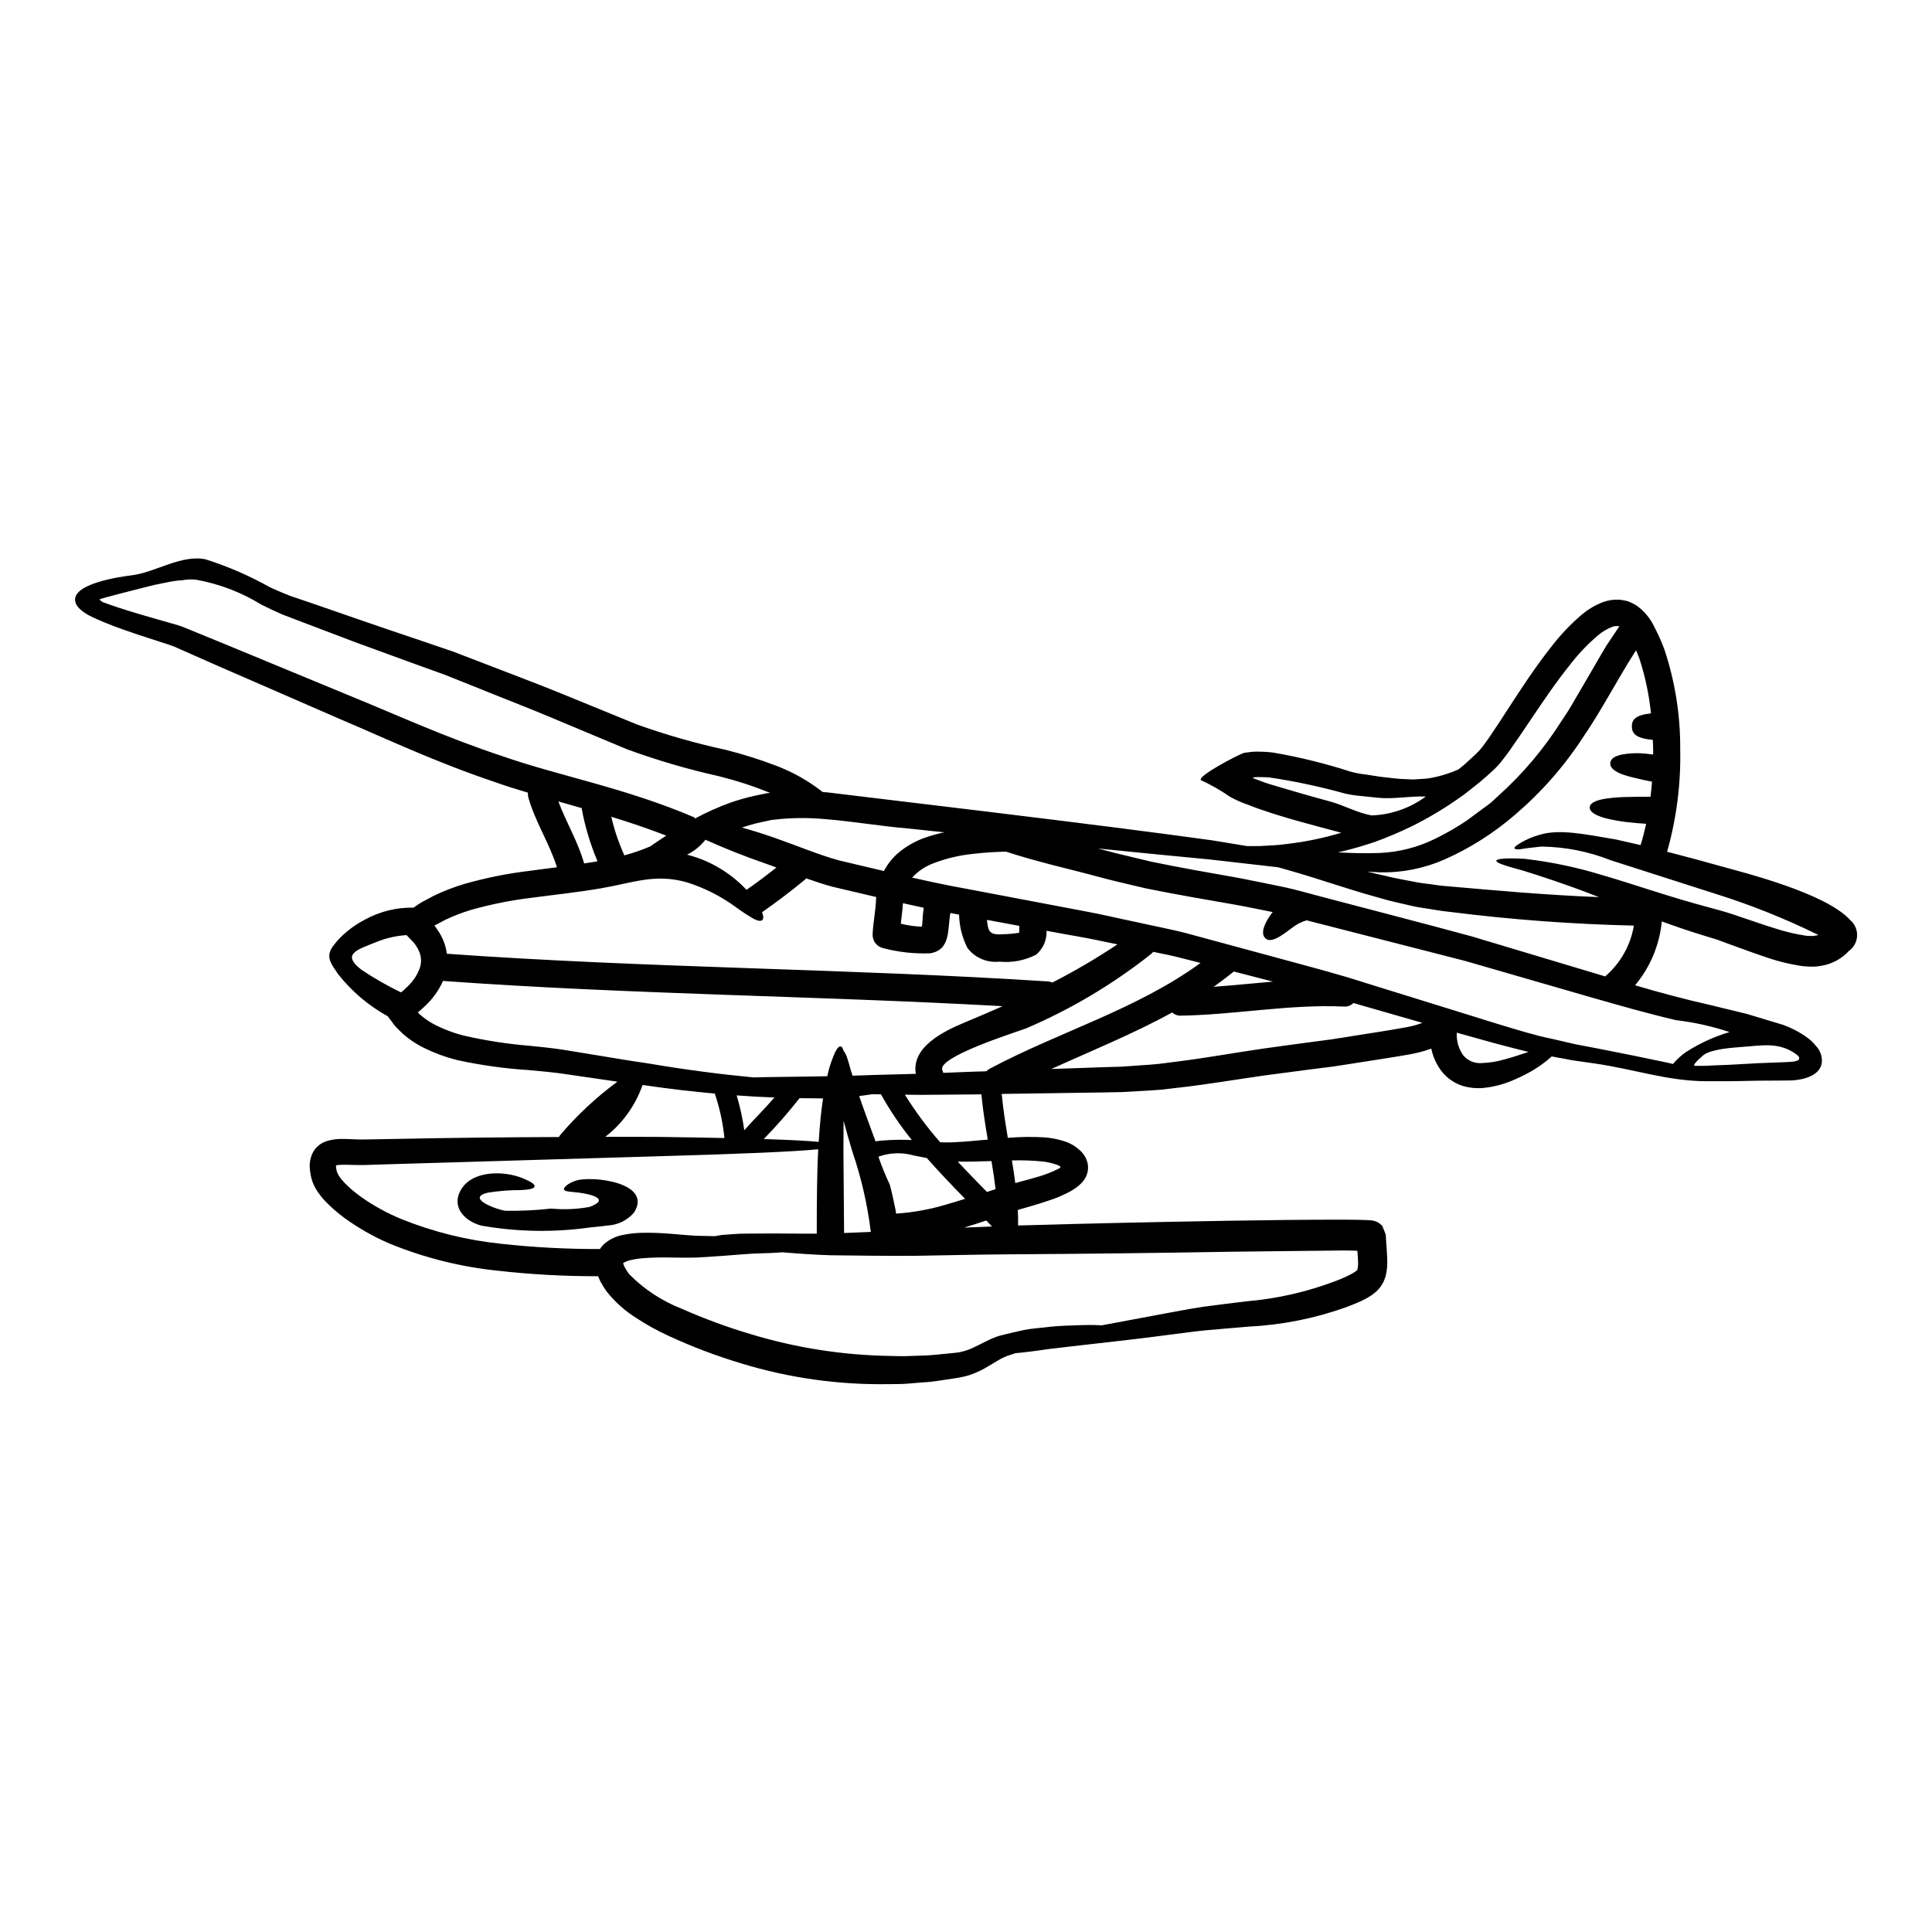 <?xml version="1.0" encoding="UTF-8"?>
<!-- Uploaded to: ICON Repo, www.svgrepo.com, Generator: ICON Repo Mixer Tools -->
<svg fill="#000000" width="800px" height="800px" version="1.1" viewBox="144 144 512 512" xmlns="http://www.w3.org/2000/svg">
 <g>
  <path d="m634.35 387.85c1.211 1.047 1.875 2.59 1.797 4.188-0.078 1.594-0.883 3.066-2.188 3.992-0.789 0.852-1.691 1.59-2.684 2.195-1.012 0.629-2.106 1.109-3.254 1.426-1.074 0.277-2.176 0.453-3.281 0.527-1.008 0.016-2.016-0.031-3.016-0.141-3.379-0.488-6.699-1.305-9.918-2.441-2.992-0.988-5.984-2.121-8.641-3.062-1.352-0.508-2.676-0.988-3.981-1.473-1.402-0.434-2.754-0.871-4.129-1.277-3.715-1.133-7.262-2.363-10.664-3.594h0.004c-0.602 6.227-3.07 12.125-7.086 16.926 6.902 2.027 13.418 3.766 19.785 5.188 2.293 0.555 4.539 1.109 6.734 1.641 1.086 0.27 2.172 0.531 3.231 0.789 1.086 0.336 2.148 0.648 3.188 0.965 2.098 0.625 4.148 1.254 6.152 1.859l0.004-0.004c2.113 0.746 4.125 1.758 5.981 3.016 0.484 0.316 1.086 0.848 1.617 1.254 0.562 0.559 1.098 1.145 1.594 1.758 0.902 1.133 1.336 2.566 1.207 4.008-0.34 2.945-3.715 4.199-6.199 4.539-0.578 0.047-1.332 0.215-1.762 0.191l-1.398 0.023c-0.871 0.023-1.738 0.023-2.582 0.023-1.664 0.023-3.281 0.023-4.852 0.023-3.207 0.047-6.199 0.168-9.074 0.145h-4.723c-10.305-0.023-19.328-3.234-29.465-4.68l-5.902-0.848c-1.781-0.34-3.668-0.676-5.621-1.039l-0.004 0.004c-1.641 1.48-3.438 2.785-5.356 3.887-1.664 0.953-3.391 1.801-5.164 2.531-2.449 1.023-5.035 1.676-7.676 1.934-1.793 0.152-3.602-0.027-5.328-0.531-2.164-0.668-4.082-1.961-5.512-3.715-1.43-1.809-2.414-3.922-2.875-6.18-1.992 0.711-4.043 1.242-6.129 1.594-4.465 0.789-8.902 1.422-13.227 2.121-2.144 0.34-4.269 0.652-6.391 0.992-2.074 0.266-4.152 0.527-6.203 0.789-4.078 0.531-8.082 1.062-11.965 1.574-7.723 1.086-15.105 2.363-22.32 3.188-1.785 0.215-3.543 0.395-5.309 0.625-1.762 0.145-3.523 0.215-5.258 0.34l-5.117 0.289c-1.641 0.027-3.281 0.051-4.875 0.098-9.84 0.145-18.816 0.266-27.047 0.395 0.363 3.91 0.965 7.769 1.617 11.633 0.117 0 0.215-0.023 0.34-0.023l-0.004-0.004c3.09-0.242 6.191-0.273 9.289-0.098 1.895 0.129 3.769 0.504 5.574 1.109l0.746 0.27c0.293 0.117 0.602 0.312 0.918 0.457v-0.004c0.641 0.336 1.242 0.75 1.785 1.23 1.273 0.945 2.164 2.316 2.508 3.863 0.309 1.566-0.066 3.191-1.035 4.465-0.516 0.676-1.125 1.277-1.809 1.785-0.34 0.266-0.699 0.48-1.039 0.723-0.34 0.242-0.504 0.289-0.789 0.457-1.863 1.004-3.816 1.828-5.836 2.461-1.969 0.676-3.938 1.254-5.902 1.812-0.75 0.215-1.426 0.395-2.102 0.629 0.074 1.375 0.098 2.723 0.074 4.102 17.18-0.508 35.906-0.918 55.57-1.254 10.305-0.168 20.34-0.293 30.09-0.293 2.488 0.027 4.723 0 7.457 0.145l0.312 0.023 0.191 0.023c0.145 0.027-0.168-0.07 0.789 0.145h-0.004c0.695 0.184 1.332 0.551 1.836 1.062 0.191 0.191 0.219 0.215 0.242 0.215 0.023 0 0.648 1.52 0.941 2.316l0.023 0.215 0.047 0.871 0.121 1.758c0.094 1.18 0.168 2.391 0.215 3.691l0.004 0.008c0.07 1.559-0.082 3.117-0.457 4.633-0.168 0.484-0.363 0.965-0.555 1.426-0.27 0.48-0.555 0.941-0.848 1.375-0.316 0.363-0.652 0.746-1.016 1.109-0.336 0.293-0.672 0.555-1.012 0.824v-0.004c-1.156 0.805-2.391 1.484-3.691 2.027-1.133 0.504-2.289 0.941-3.305 1.328-8.258 2.965-16.91 4.699-25.676 5.141-3.91 0.34-7.672 0.648-11.316 0.965-1.785 0.168-3.598 0.395-5.332 0.625l-5.094 0.652c-6.731 0.895-12.766 1.574-18.105 2.172-5.34 0.598-9.84 1.133-13.562 1.574-3.668 0.555-6.539 0.895-8.543 1.062-0.746 0.238-1.496 0.48-2.266 0.746-0.508 0.215-1.062 0.457-1.523 0.699s-0.844 0.48-1.25 0.723c-0.969 0.555-1.969 1.203-3.148 1.859l-0.004 0.004c-1.266 0.703-2.59 1.293-3.957 1.758-0.75 0.246-1.516 0.441-2.293 0.582-0.789 0.168-1.328 0.219-2.027 0.34-2.606 0.363-5.211 0.895-8.207 1.039l-4.441 0.363c-1.496 0.094-2.992 0.07-4.512 0.094l0.004-0.004c-13.246 0.227-26.445-1.633-39.117-5.512-6.531-1.961-12.914-4.379-19.109-7.238-3.039-1.387-5.969-3.008-8.762-4.848-2.934-1.852-5.535-4.184-7.695-6.898-0.562-0.758-1.07-1.559-1.52-2.391-0.195-0.352-0.375-0.715-0.531-1.086l-0.121-0.27-0.145-0.359v0.004c-8.926 0.023-17.844-0.469-26.711-1.473-9.77-1.02-19.348-3.418-28.445-7.133-4.273-1.82-8.328-4.117-12.086-6.852-1.871-1.367-3.617-2.902-5.211-4.586-0.879-0.938-1.656-1.965-2.32-3.066-0.742-1.234-1.234-2.606-1.449-4.031-0.121-0.691-0.191-1.395-0.215-2.098 0.016-0.973 0.195-1.934 0.531-2.844 0.699-1.809 2.195-3.191 4.055-3.746 1.32-0.395 2.695-0.582 4.078-0.555 1.109 0 2.098 0.051 3.066 0.098s1.781 0.07 2.699 0.047 1.887-0.023 2.824-0.047c1.883-0.023 3.715-0.07 5.551-0.098 16.406-0.336 30.766-0.457 43.266-0.504 0.102-0.203 0.223-0.395 0.363-0.578 4.484-5.262 9.559-9.992 15.129-14.094-2.441-0.34-4.926-0.695-7.477-1.086-2.555-0.391-5.258-0.746-7.984-1.156-2.629-0.34-5.402-0.578-8.266-0.844h-0.004c-6.223-0.402-12.406-1.266-18.5-2.582-3.438-0.836-6.758-2.086-9.895-3.719-1.691-0.918-3.273-2.016-4.723-3.281l-1.352-1.328v0.004c-0.582-0.562-1.098-1.188-1.547-1.863-0.395-0.48-0.746-0.988-1.109-1.469-5.117-2.82-9.613-6.644-13.223-11.242-1.664-2.559-3.383-4.328-1.379-7.242h0.004c0.539-0.73 1.121-1.434 1.738-2.098 2.004-2.039 4.316-3.75 6.852-5.066 3.934-2.148 8.359-3.234 12.836-3.148 0.34-0.219 0.652-0.438 0.988-0.676l0.824-0.555 0.555-0.316 0.965-0.508 1.934-1.035h-0.004c2.644-1.285 5.387-2.348 8.203-3.184 5.672-1.625 11.461-2.789 17.32-3.477 2.391-0.34 4.801-0.629 7.215-0.941-1.969-6.371-5.769-12.016-7.578-18.5-0.109-0.418-0.152-0.848-0.121-1.277-3.039-0.895-6.035-1.836-8.926-2.875-15.539-5.211-28.812-11.508-40.805-16.602-12.02-5.234-22.754-9.91-32.211-14.02-2.363-1.059-4.66-2.051-6.879-3.039-1.109-0.484-2.195-0.965-3.277-1.449-0.531-0.238-1.062-0.484-1.574-0.699-0.27-0.117-0.895-0.34-1.379-0.504-4.219-1.379-8.324-2.656-12.039-3.984-1.859-0.652-3.641-1.328-5.379-2.051l-1.688-0.723c-0.676-0.293-1.328-0.602-1.93-0.918h-0.008c-1.074-0.535-2.062-1.234-2.918-2.074-0.305-0.332-0.559-0.703-0.75-1.109-2.269-5.285 12.016-7.215 14.77-7.555 6.246-0.746 13.199-5.598 19.617-4.223 5.914 1.883 11.621 4.363 17.035 7.406 1.734 0.789 3.5 1.543 5.332 2.266 1.969 0.652 3.938 1.355 6.059 2.055 4.148 1.441 8.609 2.988 13.383 4.633 4.773 1.645 9.906 3.391 15.395 5.234 2.727 0.918 5.512 1.883 8.422 2.871 2.848 1.086 5.789 2.219 8.809 3.383 6.008 2.34 12.426 4.723 19.062 7.406l20.895 8.543c7.668 2.727 15.5 4.965 23.453 6.691 4.453 1.117 8.836 2.496 13.129 4.129 4.516 1.68 8.742 4.055 12.523 7.043 0.434 0.047 0.867 0.07 1.277 0.094l42.078 5.07c25.191 3.062 44.836 5.551 59.797 7.625 3.328 0.531 6.371 1.039 9.242 1.52 1.109 0.023 2.266 0.023 3.543 0 2.195-0.141 4.633-0.168 7.336-0.578h0.004c4.797-0.566 9.539-1.555 14.168-2.945-7.457-2.004-14.598-3.809-21.188-6.106-1.156-0.363-2.289-0.844-3.402-1.254h0.004c-1.715-0.582-3.371-1.312-4.949-2.191-2.391-1.668-4.926-3.117-7.578-4.332-1.711-0.82 10.184-7.047 11.438-7.309l1.379-0.168 0.719-0.098 0.438-0.023c0.578-0.023 1.156-0.023 1.711 0h0.004c1.082 0.008 2.16 0.082 3.234 0.215 6.934 1.184 13.773 2.859 20.469 5.019 1.309 0.371 2.648 0.637 4.004 0.785 1.402 0.215 2.754 0.434 4.055 0.625 2.559 0.293 4.949 0.625 7.086 0.652l1.617 0.07c0.508-0.047 0.988-0.07 1.473-0.098 0.965-0.094 1.934-0.07 2.82-0.238 1.625-0.27 3.223-0.676 4.781-1.203 1.004-0.312 1.988-0.695 2.941-1.137 1.016-0.789 2.004-1.637 2.969-2.555 0.965-0.918 2.148-1.934 2.754-2.68 0.789-0.941 1.594-2.074 2.414-3.231 3.258-4.754 6.566-10.137 10.352-15.684 1.91-2.773 3.938-5.625 6.18-8.445v-0.004c2.348-3.051 5.008-5.852 7.938-8.352 1.734-1.488 3.719-2.656 5.863-3.449 0.645-0.203 1.301-0.363 1.969-0.48 0.734-0.082 1.477-0.117 2.219-0.098 0.766 0.086 1.523 0.23 2.266 0.434 0.707 0.281 1.391 0.613 2.051 0.988 2.137 1.457 3.84 3.469 4.926 5.816 1.023 1.941 1.918 3.949 2.68 6.008 2.824 8.516 4.234 17.434 4.172 26.398 0.195 9.176-0.977 18.328-3.477 27.16 4.684 1.203 9.68 2.531 14.957 4.027 4.953 1.41 27.105 6.863 33.594 14.102zm-8.516 3.957c0.023 0.004 0.051-0.008 0.07-0.023-8.82-4.34-17.961-7.996-27.34-10.93-10.422-3.352-19.832-6.371-27.703-8.879v-0.004c-5.848-2.312-12.07-3.539-18.359-3.621-2.148 0.242-3.91 0.395-5.117 0.629-1.207 0.234-1.906 0.094-2.027-0.168-0.121-0.266 0.414-0.699 1.496-1.379v0.004c1.605-0.961 3.336-1.699 5.141-2.199 5.238-1.613 11.992-0.168 20.34 1.254l6.371 1.449c0.023 0 0.047 0.023 0.07 0.023 0.578-1.883 1.062-3.762 1.473-5.644-1.969-0.121-3.402-0.27-4.973-0.438l0.004 0.004c-2.035-0.23-4.051-0.602-6.035-1.109-2.922-0.844-4.008-1.812-3.961-2.82 0.047-1.012 1.277-1.836 4.293-2.316l0.004-0.004c2.016-0.277 4.047-0.422 6.082-0.434 1.762-0.07 3.281-0.07 5.742-0.047 0.168-1.328 0.293-2.656 0.395-4.008-1.574-0.289-2.922-0.578-4.106-0.895-1.43-0.293-2.832-0.695-4.199-1.203-2.078-0.871-2.852-1.859-2.754-2.852 0.094-0.992 0.941-1.836 3.254-2.266 1.508-0.262 3.035-0.367 4.562-0.316 1.062 0.051 2.242 0.168 3.543 0.34v-1.328c0-0.871-0.07-1.711-0.094-2.559-4.66-0.395-5.551-1.836-5.551-3.543 0-1.707 0.82-3.016 5.066-3.477v0.004c-0.5-4.938-1.527-9.805-3.066-14.523-0.289-0.746-0.578-1.473-0.891-2.195-5.023 7.84-9.102 15.855-13.902 22.848-4.996 7.719-11.086 14.676-18.074 20.656-5.621 4.879-11.941 8.898-18.746 11.922-5.398 2.379-11.258 3.551-17.156 3.426-1.18-0.047-2.266-0.117-3.352-0.191 1.473 0.363 2.992 0.723 4.562 1.062 2.652 0.676 5.477 1.156 8.469 1.734 1.496 0.316 2.992 0.395 4.582 0.652 1.59 0.262 3.113 0.395 4.898 0.531 10.906 0.941 24.324 2.195 38.871 2.773l-1.109-0.438c-7.938-3.086-14.43-5.16-18.895-6.562-4.633-1.254-7.238-2.051-7.168-2.629 0.07-0.578 2.754-0.789 7.625-0.508v0.004c6.871 0.801 13.656 2.223 20.273 4.246 8.371 2.414 17.93 5.84 28.734 8.688 1.375 0.395 2.754 0.746 4.148 1.156s2.898 0.941 4.328 1.426c2.969 0.965 5.668 1.969 8.566 2.848l-0.004-0.004c2.731 0.902 5.531 1.574 8.371 2.004 0.629 0.098 1.18 0.023 1.762 0.074h0.004c0.5-0.039 0.996-0.121 1.48-0.246zm-5.481 33.227c0.27-0.078 0.453-0.324 0.461-0.602-0.035-0.277-0.176-0.527-0.395-0.699-0.094-0.102-0.199-0.191-0.312-0.27-0.238-0.164-0.363-0.289-0.676-0.48-4.465-2.898-9.023-1.836-13.992-1.52-1.309 0.117-2.777 0.215-4.367 0.434h-0.004c-0.828 0.098-1.652 0.25-2.461 0.457-0.414 0.098-0.848 0.219-1.277 0.34-0.297 0.094-0.59 0.207-0.871 0.336-0.555 0.227-1.055 0.562-1.473 0.992-0.449 0.367-0.875 0.762-1.277 1.18-0.199 0.207-0.383 0.426-0.555 0.652-0.09 0.117-0.156 0.25-0.195 0.391-0.047 0.164 0.191 0.238 0.363 0.215h2.148c0.625-0.023 1.203 0 1.805-0.074l1.473-0.07 2.078-0.07c2.82-0.098 5.836-0.34 9.02-0.484 1.617-0.07 3.258-0.121 4.973-0.191 0.824-0.023 1.664-0.074 2.512-0.098l1.203-0.07h0.004c0.281-0.012 0.566-0.043 0.844-0.098 0.34-0.031 0.668-0.121 0.973-0.27zm-29.52-2.242c3.566-2.301 7.445-4.078 11.512-5.285-4.602-1.527-9.352-2.582-14.168-3.152-7.406-1.734-14.695-3.812-22.008-5.902-10.496-3.039-21.82-6.312-33.977-9.82-12.234-3.148-25.328-6.504-39.285-10.059-0.867-0.219-1.758-0.461-2.629-0.676v-0.004c-1.391 0.41-2.691 1.078-3.836 1.969-1.227 0.918-2.312 1.734-3.254 2.289-1.883 1.156-3.148 1.207-3.859 0.508-0.711-0.699-0.918-1.859 0.023-3.91l-0.004 0.004c0.523-1.086 1.172-2.106 1.93-3.043-3.277-0.648-6.586-1.352-10.012-1.969-7.527-1.305-15.395-2.652-23.527-4.293-4.031-0.965-8.266-1.906-12.309-2.992-3.981-1.086-8.133-2.098-12.355-3.184-4.078-1.062-8.266-2.195-12.473-3.574-2.652 0.051-5.621 0.219-8.902 0.605-3.547 0.367-7.027 1.203-10.352 2.484-2.148 0.797-4.078 2.098-5.625 3.789 4.824 1.082 9.582 2.121 14.289 2.945 10.855 2.051 21.199 4.012 31.031 5.883 4.922 0.895 9.699 2.055 14.379 3.019 4.66 1.059 9.242 1.883 13.609 3.062 8.711 2.363 16.949 4.594 24.711 6.691 7.769 2.121 15.105 4.027 21.859 6.223 13.559 4.199 25.383 7.871 35.617 11.051 5.066 1.52 9.723 2.992 14.113 3.859 2.172 0.508 4.269 0.988 6.25 1.449 2.051 0.395 3.984 0.746 5.84 1.109 7.406 1.449 13.344 2.652 17.953 3.644 0.723 0.168 1.375 0.289 2.027 0.457v0.004c0.043-0.059 0.074-0.125 0.098-0.191 0.98-1.129 2.094-2.133 3.316-2.992zm-17.684-112.81v-0.004c-0.629-0.133-1.285-0.082-1.887 0.148-1.363 0.516-2.629 1.27-3.738 2.219-2.562 2.164-4.898 4.578-6.977 7.215-2.121 2.629-4.102 5.309-5.984 7.984-3.762 5.356-7.117 10.598-10.629 15.539-0.914 1.254-1.805 2.465-2.894 3.719l-0.918 0.941c-0.293 0.312-0.555 0.504-0.848 0.789-0.531 0.48-1.086 0.965-1.613 1.449-1.086 0.965-2.172 1.859-3.281 2.699-1.109 0.844-2.148 1.762-3.281 2.512h0.004c-4.129 2.945-8.484 5.555-13.027 7.809-3.137 1.52-6.352 2.883-9.625 4.078l-0.051 0.098c-0.047-0.023-0.094-0.023-0.141-0.047-0.789 0.289-1.594 0.555-2.391 0.789-2.535 0.789-4.973 1.449-7.312 1.969 3.148 0.164 6.805 0.312 11.02 0.164 5.141-0.219 10.18-1.508 14.789-3.789 2.875-1.402 5.648-2.996 8.301-4.777l4.246-3.148c0.723-0.531 1.473-1.035 2.191-1.617 0.676-0.648 1.379-1.277 2.078-1.93h0.004c6.379-5.734 11.941-12.32 16.531-19.57 0.652-0.988 1.332-1.969 1.969-2.992 0.637-1.023 1.277-2.148 1.906-3.234 1.305-2.219 2.606-4.465 3.961-6.777 1.355-2.312 2.727-4.777 4.223-7.215 1.109-1.617 2.227-3.332 3.359-5.023zm-3.758 92.773c4.031-3.457 6.727-8.223 7.602-13.461-16.332-0.375-32.633-1.59-48.84-3.644-1.734-0.168-3.328-0.434-5.043-0.723-1.711-0.293-3.352-0.461-4.926-0.848-3.113-0.723-6.082-1.352-8.758-2.168-5.434-1.473-9.988-3.019-13.973-4.246-5.305-1.715-9.527-2.945-12.789-3.836-5.094-0.578-11.098-1.277-18.168-2.074-8.324-0.789-18.172-1.738-29.52-2.898 0.789 0.215 1.574 0.395 2.363 0.625 4.078 1.086 7.961 1.934 11.871 2.898 7.871 1.617 15.684 2.992 23.309 4.328 3.812 0.723 7.578 1.547 11.293 2.293s7.215 1.836 10.738 2.727c14.02 3.691 27.199 7.086 39.453 10.422 12.137 3.644 23.465 7.039 33.977 10.184 0.477 0.137 0.93 0.285 1.41 0.422zm-21.621 20.441c0.461-0.145 0.871-0.293 1.305-0.434-2.992-0.699-6.055-1.523-9.336-2.391-3.09-0.848-6.32-1.762-9.676-2.703l-0.004 0.043c-0.117 2.125 0.488 4.223 1.715 5.961 1.211 1.453 3.062 2.223 4.945 2.051 2.059-0.074 4.102-0.406 6.078-0.992 1.863-0.492 3.527-1.051 4.973-1.531zm-25.914-68.117c-4.246-0.141-8.492 0.746-12.641 0.34-1.328-0.145-2.727-0.289-4.152-0.434l-0.004-0.004c-1.574-0.113-3.141-0.348-4.68-0.699-6.504-1.809-13.109-3.219-19.785-4.223-0.867-0.09-1.738-0.129-2.606-0.117-0.43-0.02-0.855-0.012-1.281 0.023l-0.316 0.023c-0.215 0.047-0.316 0.117-0.34 0.191-0.023 0.074 0.168 0.094 0.215 0.121l0.27 0.094 0.789 0.293c1.039 0.395 2.074 0.789 3.184 1.133 5.215 1.543 10.379 3.086 15.637 4.488 3.812 0.988 7.43 3.066 11.316 3.789h0.004c5.195-0.176 10.211-1.926 14.391-5.019zm-5.961 61.289c1.73-0.254 3.426-0.691 5.066-1.301-5.356-1.52-11.02-3.148-17.035-4.894-0.395-0.121-0.844-0.242-1.254-0.363h-0.004c-0.66 0.672-1.59 1.016-2.531 0.938-14.457-0.652-28.734 2.168-43.148 2.414h0.004c-0.867 0.043-1.719-0.262-2.363-0.848-10.301 5.672-21.254 10.09-32.02 14.984 4.418-0.145 8.977-0.312 13.805-0.48l4.871-0.145c1.594-0.121 3.207-0.238 4.848-0.34 1.641-0.098 3.305-0.215 4.996-0.395l5.141-0.652c6.949-0.867 14.312-2.191 22.176-3.352 3.91-0.578 7.891-1.059 11.992-1.641 2.051-0.266 4.125-0.527 6.203-0.82 2.078-0.293 4.172-0.652 6.273-0.988 4.219-0.691 8.539-1.293 12.98-2.117zm-12.113 63.852c0.133-0.75 0.168-1.512 0.098-2.269-0.023-0.789-0.098-1.613-0.168-2.484-1.352-0.047-2.797-0.098-4.199-0.07-9.676 0.117-19.68 0.191-29.945 0.336-19.352 0.34-38.727 0.555-57.984 0.676-8.902 0.047-17.352 0.293-25.238 0.395-7.961 0.047-15.398-0.07-22.152-0.145-4.609-0.141-8.902-0.457-12.863-0.789-0.457 0.023-0.895 0.047-1.375 0.098-2.512 0.191-5.481 0.117-9.023 0.434-3.547 0.316-7.602 0.578-12.062 0.848-4.828 0.191-9.582-0.242-14.457 0.191h-0.004c-1.156 0.078-2.301 0.254-3.426 0.531-0.66 0.145-1.289 0.41-1.855 0.785 0.055 0.113 0.094 0.238 0.117 0.363 0.027 0.07 0.051 0.117 0.074 0.191l0.023 0.094 0.121 0.242v0.004c0.137 0.281 0.289 0.555 0.457 0.816 0.281 0.453 0.586 0.891 0.918 1.305 3.934 3.957 8.652 7.047 13.852 9.07 5.91 2.613 11.977 4.848 18.168 6.691 11.914 3.629 24.273 5.578 36.727 5.797 1.426 0.023 2.852 0.094 4.246 0.07l4.031-0.145c2.629 0 5.402-0.395 8.012-0.625 0.629-0.074 1.402-0.121 1.859-0.191l-0.004-0.004c0.488-0.062 0.973-0.16 1.449-0.293 1.008-0.262 1.988-0.625 2.922-1.086 1.012-0.457 2.074-1.035 3.184-1.574 0.531-0.293 1.23-0.578 1.812-0.848 0.578-0.27 1.086-0.395 1.641-0.602 2.508-0.676 4.535-1.086 6.66-1.574 2.051-0.395 3.981-0.508 5.789-0.723 3.621-0.461 6.66-0.438 9.195-0.555 2.391-0.074 4.246-0.051 5.598 0.047 4.926-0.941 10.426-1.969 16.484-3.09 1.664-0.316 3.379-0.625 5.117-0.941 1.738-0.316 3.5-0.625 5.356-0.895 3.766-0.531 7.602-0.965 11.484-1.449v0.004c8.094-0.691 16.051-2.516 23.641-5.414 1.062-0.395 1.969-0.789 2.898-1.23 0.789-0.352 1.551-0.77 2.266-1.254 0.559-0.477 0.461-0.426 0.559-0.738zm-22.434-76.082-10.375-2.68c-1.738 1.426-3.543 2.754-5.332 4.055 5.227-0.395 10.465-0.918 15.699-1.375zm-19.184-4.949c-1.574-0.395-3.113-0.789-4.723-1.203-2.535-0.676-5.164-1.207-7.82-1.738l-0.004-0.004c-0.23 0.281-0.496 0.535-0.789 0.75-10.047 7.93-21.098 14.492-32.863 19.523-2.754 1.039-23.863 7.648-22.223 11.098 0.094 0.238 0.168 0.484 0.238 0.699 2.606-0.098 5.309-0.191 8.109-0.316 1.062-0.023 2.195-0.07 3.305-0.094v0.004c0.246-0.277 0.543-0.508 0.871-0.68 18.438-9.82 38.992-15.707 55.891-28.039zm-22.043-4.926c-3.379-0.695-6.805-1.445-10.375-2.074-2.777-0.48-5.574-0.988-8.398-1.52l-0.004 0.004c0.117 2.418-0.902 4.758-2.754 6.32-3.004 1.543-6.391 2.188-9.75 1.855-3.238 0.352-6.422-1-8.422-3.57-1.383-2.68-2.148-5.641-2.242-8.656v-0.238c-0.789-0.121-1.547-0.293-2.316-0.438-0.789 4.129 0.215 9.797-5.379 10.691l-0.004-0.004c-4.227 0.16-8.457-0.309-12.547-1.398-1.586-0.418-2.688-1.855-2.676-3.496 0.094-3.234 0.844-6.394 0.918-9.652 0-0.121 0.02-0.242 0.047-0.363-3.859-0.918-7.746-1.836-11.707-2.754-2.363-0.652-4.606-1.402-6.852-2.195l-0.336 0.34c-3.668 3.039-7.477 5.902-11.367 8.637 0.434 1.086 0.395 1.762 0.047 2.078-0.348 0.316-1.086 0.266-2.168-0.27-1.609-0.926-3.164-1.941-4.66-3.039-3.977-2.941-8.414-5.203-13.129-6.691-8.492-2.418-14.383 0.164-22.754 1.574-6.25 1.086-12.234 1.688-17.977 2.461h0.004c-5.481 0.637-10.902 1.699-16.219 3.188-2.441 0.715-4.82 1.625-7.117 2.723-0.969 0.508-1.934 1.016-2.875 1.523l0.293 0.34c0.023 0 0.625 0.891 0.965 1.422v-0.004c0.402 0.652 0.758 1.328 1.062 2.027 0.504 1.172 0.836 2.406 0.988 3.668 53.086 3.812 106.25 3.91 159.3 7.336l0.004 0.004c0.406 0.031 0.805 0.125 1.18 0.285 5.934-3.043 11.688-6.418 17.234-10.109zm-15.172 59.195c0.059-0.035 0.094-0.102 0.094-0.168-0.008-0.066-0.039-0.129-0.094-0.172-0.09-0.07-0.188-0.137-0.293-0.191-0.07-0.047-0.121-0.07-0.215-0.121l-0.395-0.141c-1.254-0.449-2.559-0.742-3.883-0.871-2.656-0.258-5.324-0.348-7.992-0.27 0.34 2.004 0.629 4.008 0.895 6.012 0.316-0.098 0.652-0.168 0.941-0.27 1.969-0.527 3.859-1.035 5.625-1.574 1.621-0.496 3.203-1.125 4.723-1.879l0.531-0.293zm-10.859-62.355c0.023-0.578 0.023-1.156 0.047-1.734-2.82-0.508-5.695-1.039-8.59-1.594 0.336 2.922 0.504 4.055 4.102 3.812 1.488-0.027 2.973-0.16 4.441-0.391zm-6.32 68.051c0.023 0.004 0.051-0.004 0.07-0.023-0.293-2.488-0.676-4.973-1.086-7.434-3.207 0.098-6.176 0.191-8.949 0.145 2.531 2.703 5.141 5.379 7.746 8.039zm-0.895 9.867-1.496-1.574c-1.91 0.625-3.887 1.277-5.902 1.883 2.426-0.113 4.887-0.211 7.398-0.309zm-6.902-54.195c3.305-1.379 6.543-2.754 9.727-4.176-49.418-2.754-98.883-3.113-148.3-6.691h-0.004c-0.93 2.106-2.219 4.035-3.809 5.695-0.461 0.457-0.895 0.941-1.379 1.352l-0.723 0.652-0.312 0.289-0.074 0.047-0.289 0.219-0.074 0.047c0 0.023 0.051 0.07 0.051 0.094l0.047 0.051 0.461 0.461c1.074 0.941 2.246 1.766 3.496 2.457 2.609 1.379 5.371 2.434 8.23 3.148 5.75 1.312 11.59 2.211 17.469 2.684 2.875 0.293 5.746 0.578 8.594 1.012 2.727 0.438 5.379 0.871 7.984 1.305 5.188 0.848 10.137 1.691 14.816 2.363 10.496 1.785 19.715 2.922 27.848 3.691 4.656-0.145 11.074-0.145 19.5-0.312 0.191-0.824 0.363-1.574 0.555-2.246v-0.004c0.34-1.148 0.742-2.273 1.203-3.379 0.723-1.711 1.328-2.391 1.836-2.266 0.293 0.047 0.508 0.395 0.676 1.062 0.434 0.574 0.766 1.219 0.988 1.906 0.293 0.848 0.602 1.906 0.941 3.231 0.145 0.461 0.34 0.992 0.508 1.547 1.836-0.074 3.738-0.121 5.742-0.191 3.402-0.098 7.086-0.191 11.02-0.293-1.199-7.07 7.199-11.262 13.277-13.754zm5.793 31.172c-0.676-3.981-1.305-7.984-1.688-11.988-0.578 0-1.23 0-1.812 0.023-5.043 0.047-9.773 0.07-14.215 0.117-1.473-0.023-2.848-0.047-4.246-0.047v0.004c2.769 4.441 5.894 8.656 9.34 12.594 0.359 0.023 0.746 0.023 1.082 0.051 0.871 0.023 1.812 0 2.801-0.051 2.574-0.117 5.504-0.41 8.738-0.699zm-10.812 17.156c1.617-0.457 3.211-0.965 4.801-1.449-3.449-3.543-6.875-7.117-10.137-10.809-1.203-0.238-2.363-0.457-3.426-0.676l0.004 0.004c-3.09-0.898-6.387-0.789-9.41 0.312 0.875 2.519 1.883 4.992 3.016 7.41 0.578 2.051 1.016 4.328 1.523 6.637 0.07 0.34 0.094 0.699 0.141 1.039 4.574-0.309 9.102-1.133 13.488-2.465zm-6.25-97.004c1.809-0.66 3.664-1.188 5.555-1.574-3.113-0.34-6.273-0.676-9.531-1.016-7.168-0.578-14.562-1.883-22.043-2.484h-0.004c-3.769-0.352-7.566-0.375-11.344-0.074l-2.848 0.293c-0.941 0.215-1.859 0.395-2.797 0.602h0.004c-1.719 0.367-3.414 0.84-5.07 1.426 2.945 0.789 5.766 1.711 8.492 2.652 6.106 2.125 11.68 4.516 17.203 6.035 4.055 0.941 8.016 1.883 11.922 2.82h0.004c0.918-1.746 2.144-3.316 3.617-4.633 2.023-1.742 4.336-3.113 6.84-4.047zm0.098 18.414c-1.812-0.395-3.644-0.789-5.512-1.207-0.117 1.812-0.363 3.621-0.578 5.434v-0.004c1.832 0.465 3.711 0.727 5.598 0.785 0.074-0.445 0.125-0.895 0.145-1.348 0.043-1.227 0.16-2.445 0.348-3.656zm-9.41 61.582c2.082-0.117 4.168-0.125 6.25-0.023-3.059-3.801-5.797-7.852-8.18-12.113-0.582 0-1.207 0-1.762-0.027h-0.625c-1.062 0.168-2.195 0.34-3.383 0.484 1.086 3.207 2.559 7.144 4.328 11.992 0.836-0.121 1.934-0.238 3.371-0.312zm-11.703 24.613c2.312-0.094 4.656-0.191 7.086-0.289-0.891-7.254-2.531-14.395-4.898-21.305-0.895-2.996-1.664-5.672-2.316-8.16-0.023 2.269-0.023 4.723-0.047 7.508 0.055 6.125 0.125 13.703 0.176 22.246zm-5.574-35.664c-0.484-0.023-0.969-0.023-1.473-0.023-1.523 0-3.113-0.023-4.754-0.047v-0.004c-2.961 3.781-6.125 7.402-9.48 10.836 6.633 0.215 11.387 0.457 14.562 0.746 0.277-4.559 0.66-8.344 1.145-11.508zm-1.664 35.816c0-8.492 0.047-16.117 0.395-22.344-6.59 0.629-20.031 1.23-42.738 1.863-17.32 0.504-40.055 1.18-69.18 2.051-1.812 0.047-3.644 0.117-5.512 0.168l-2.828 0.094c-0.965 0.023-2.074 0-3.019-0.023-0.945-0.023-1.906-0.074-2.754-0.047-0.574-0.004-1.148 0.043-1.715 0.141-0.043 0.012-0.074 0.055-0.074 0.098-0.023 0.023 0 0.047 0 0.07 0.023 0.309 0.062 0.613 0.125 0.918 0.191 2.027 3.254 4.898 6.391 7.191 3.359 2.391 6.977 4.387 10.789 5.957 8.445 3.41 17.328 5.617 26.387 6.555 8.727 0.965 17.5 1.434 26.281 1.398 0.285-0.473 0.633-0.902 1.035-1.281 1.535-1.34 3.418-2.219 5.434-2.527 1.496-0.293 3.012-0.453 4.535-0.484 5.648-0.168 10.691 0.629 14.793 0.789 1.617 0.023 3.148 0.07 4.656 0.094 0.582-0.094 1.18-0.215 1.812-0.316 1.039-0.07 2.148-0.168 3.281-0.238l0.871-0.047 0.457-0.023 0.215-0.023h0.395c0.605 0 1.207-0.027 1.812-0.027 1.254 0 2.535 0 3.859-0.023 4.305-0.043 9.105 0.062 14.297 0.035zm-10.691-97.012c-1.016-0.395-2.027-0.746-3.066-1.109-5.644-1.969-10.398-3.859-15.742-6.25-1.312 1.664-2.977 3.019-4.875 3.961 2.695 0.676 5.293 1.703 7.719 3.059 2.992 1.652 5.703 3.762 8.039 6.254 2.711-1.883 5.344-3.863 7.926-5.914zm-2.363-19.711 0.699-0.074h0.004c-4.43-1.785-8.977-3.262-13.609-4.418-8.246-1.84-16.363-4.219-24.297-7.117-7.312-3.066-14.266-5.977-20.859-8.738-6.613-2.754-12.91-5.16-18.844-7.578-2.996-1.18-5.891-2.34-8.688-3.473-2.852-1.039-5.625-2.027-8.301-2.996-5.379-1.969-10.449-3.809-15.203-5.551-4.773-1.805-9.242-3.523-13.414-5.09-2.102-0.789-4.102-1.574-6.059-2.316-1.969-0.844-3.836-1.734-5.551-2.606l-0.004 0.004c-5.305-3.273-11.18-5.519-17.316-6.613-1.168-0.129-2.348-0.086-3.5 0.125-1.094 0.051-2.18 0.184-3.254 0.391-2.074 0.461-3.938 0.746-5.551 1.18-1.156 0.289-13.297 3.352-13.297 3.523v0.004c0.391 0.484 0.938 0.824 1.543 0.961 0.395 0.145 0.789 0.293 1.207 0.434 1.641 0.578 3.402 1.16 5.234 1.715 3.691 1.156 7.699 2.242 12.113 3.523 0.578 0.168 1.059 0.312 1.859 0.602 0.531 0.215 1.059 0.434 1.613 0.648 1.086 0.461 2.172 0.895 3.305 1.355 2.242 0.918 4.562 1.859 6.949 2.848 9.555 3.961 20.363 8.422 32.504 13.441 12.234 4.973 25.383 11.051 40.488 16.023 14.98 5.254 32.559 8.371 50.996 16.285l-0.121 0.312-0.004-0.004c3.07-1.656 6.258-3.09 9.535-4.285 2.133-0.742 4.309-1.355 6.512-1.836 1.113-0.223 2.223-0.488 3.309-0.68zm-6.152 89.348c2.582-2.945 5.43-5.695 7.984-8.688-3.148-0.121-6.492-0.293-10.012-0.555h0.004c0.91 3.016 1.59 6.102 2.023 9.223zm-5.262 2.074h0.004c-0.406-4.019-1.266-7.981-2.559-11.809-5.695-0.504-11.809-1.203-18.387-2.168-0.27-0.023-0.531-0.074-0.789-0.098h0.004c0.004 0.047-0.004 0.098-0.023 0.145-1.902 5.375-5.309 10.09-9.812 13.582 4.852 0 9.387 0.023 13.586 0.023 6.812 0.086 12.766 0.188 17.977 0.305zm-19.715-77.266c1.426-0.988 2.852-1.969 4.297-2.898-4.875-1.883-9.727-3.523-14.562-4.996l0.004 0.004c0.77 3.391 1.879 6.699 3.305 9.871 0.047 0.117 0.07 0.238 0.117 0.363 2.332-0.625 4.617-1.414 6.84-2.363zm-7.238 110.5 0.051-0.047-0.051 0.047h-0.023c-0.027 0.023-0.004 0.023 0.023 0zm-7-106.53c0.121-0.023 0.219-0.051 0.316-0.074-1.898-4.473-3.301-9.141-4.176-13.922-0.023-0.047 0-0.121-0.023-0.168-2.074-0.602-4.125-1.18-6.176-1.762 2.074 5.578 5.234 10.691 6.828 16.434 1.086-0.172 2.172-0.34 3.231-0.508zm-46.738 28.109c0.473-1.48 0.363-3.086-0.312-4.488-0.168-0.402-0.379-0.781-0.629-1.133-0.324-0.566-0.73-1.078-1.207-1.52-0.484-0.508-0.918-0.988-1.402-1.473h0.004c-2.812 0.184-5.574 0.828-8.18 1.902-4.848 1.969-9.172 3.09-3.836 7.242h-0.004c3.363 2.258 6.879 4.273 10.523 6.031l0.395-0.289c0.168-0.121 0.191-0.168 0.316-0.27l0.531-0.504-0.004 0.004c0.363-0.32 0.711-0.656 1.035-1.016 1.238-1.273 2.184-2.809 2.769-4.488z"/>
  <path d="m511.29 471.19c0.059 0.109 0.109 0.223 0.145 0.34-0.066-0.102-0.117-0.219-0.145-0.34z"/>
  <path d="m296.63 456.88c4.269-1.375 20.559 0.508 15.352 8.516h-0.004c-1.793 2.059-4.356 3.281-7.082 3.383-1.574 0.238-3.113 0.363-4.328 0.48h-0.004c-9.629 1.383-19.422 1.23-29.004-0.457-4.148-1.086-7.984-4.68-5.551-9.242 2.945-5.512 11.559-5.356 16.555-3.305 2.098 0.871 3.184 1.574 3.113 2.148-0.07 0.574-1.426 0.891-3.668 0.988-2.91-0.016-5.812 0.211-8.688 0.676-6.25 1.445 2.754 4.656 4.68 4.801 4.031 0.062 8.062-0.133 12.07-0.582 3.391 0.32 6.809 0.176 10.156-0.434 5.668-2.098 0.363-3.426-3.188-3.836-2.144-0.238-3.207-0.215-3.543-0.723-0.32-0.434 0.84-1.668 3.133-2.414z"/>
 </g>
</svg>